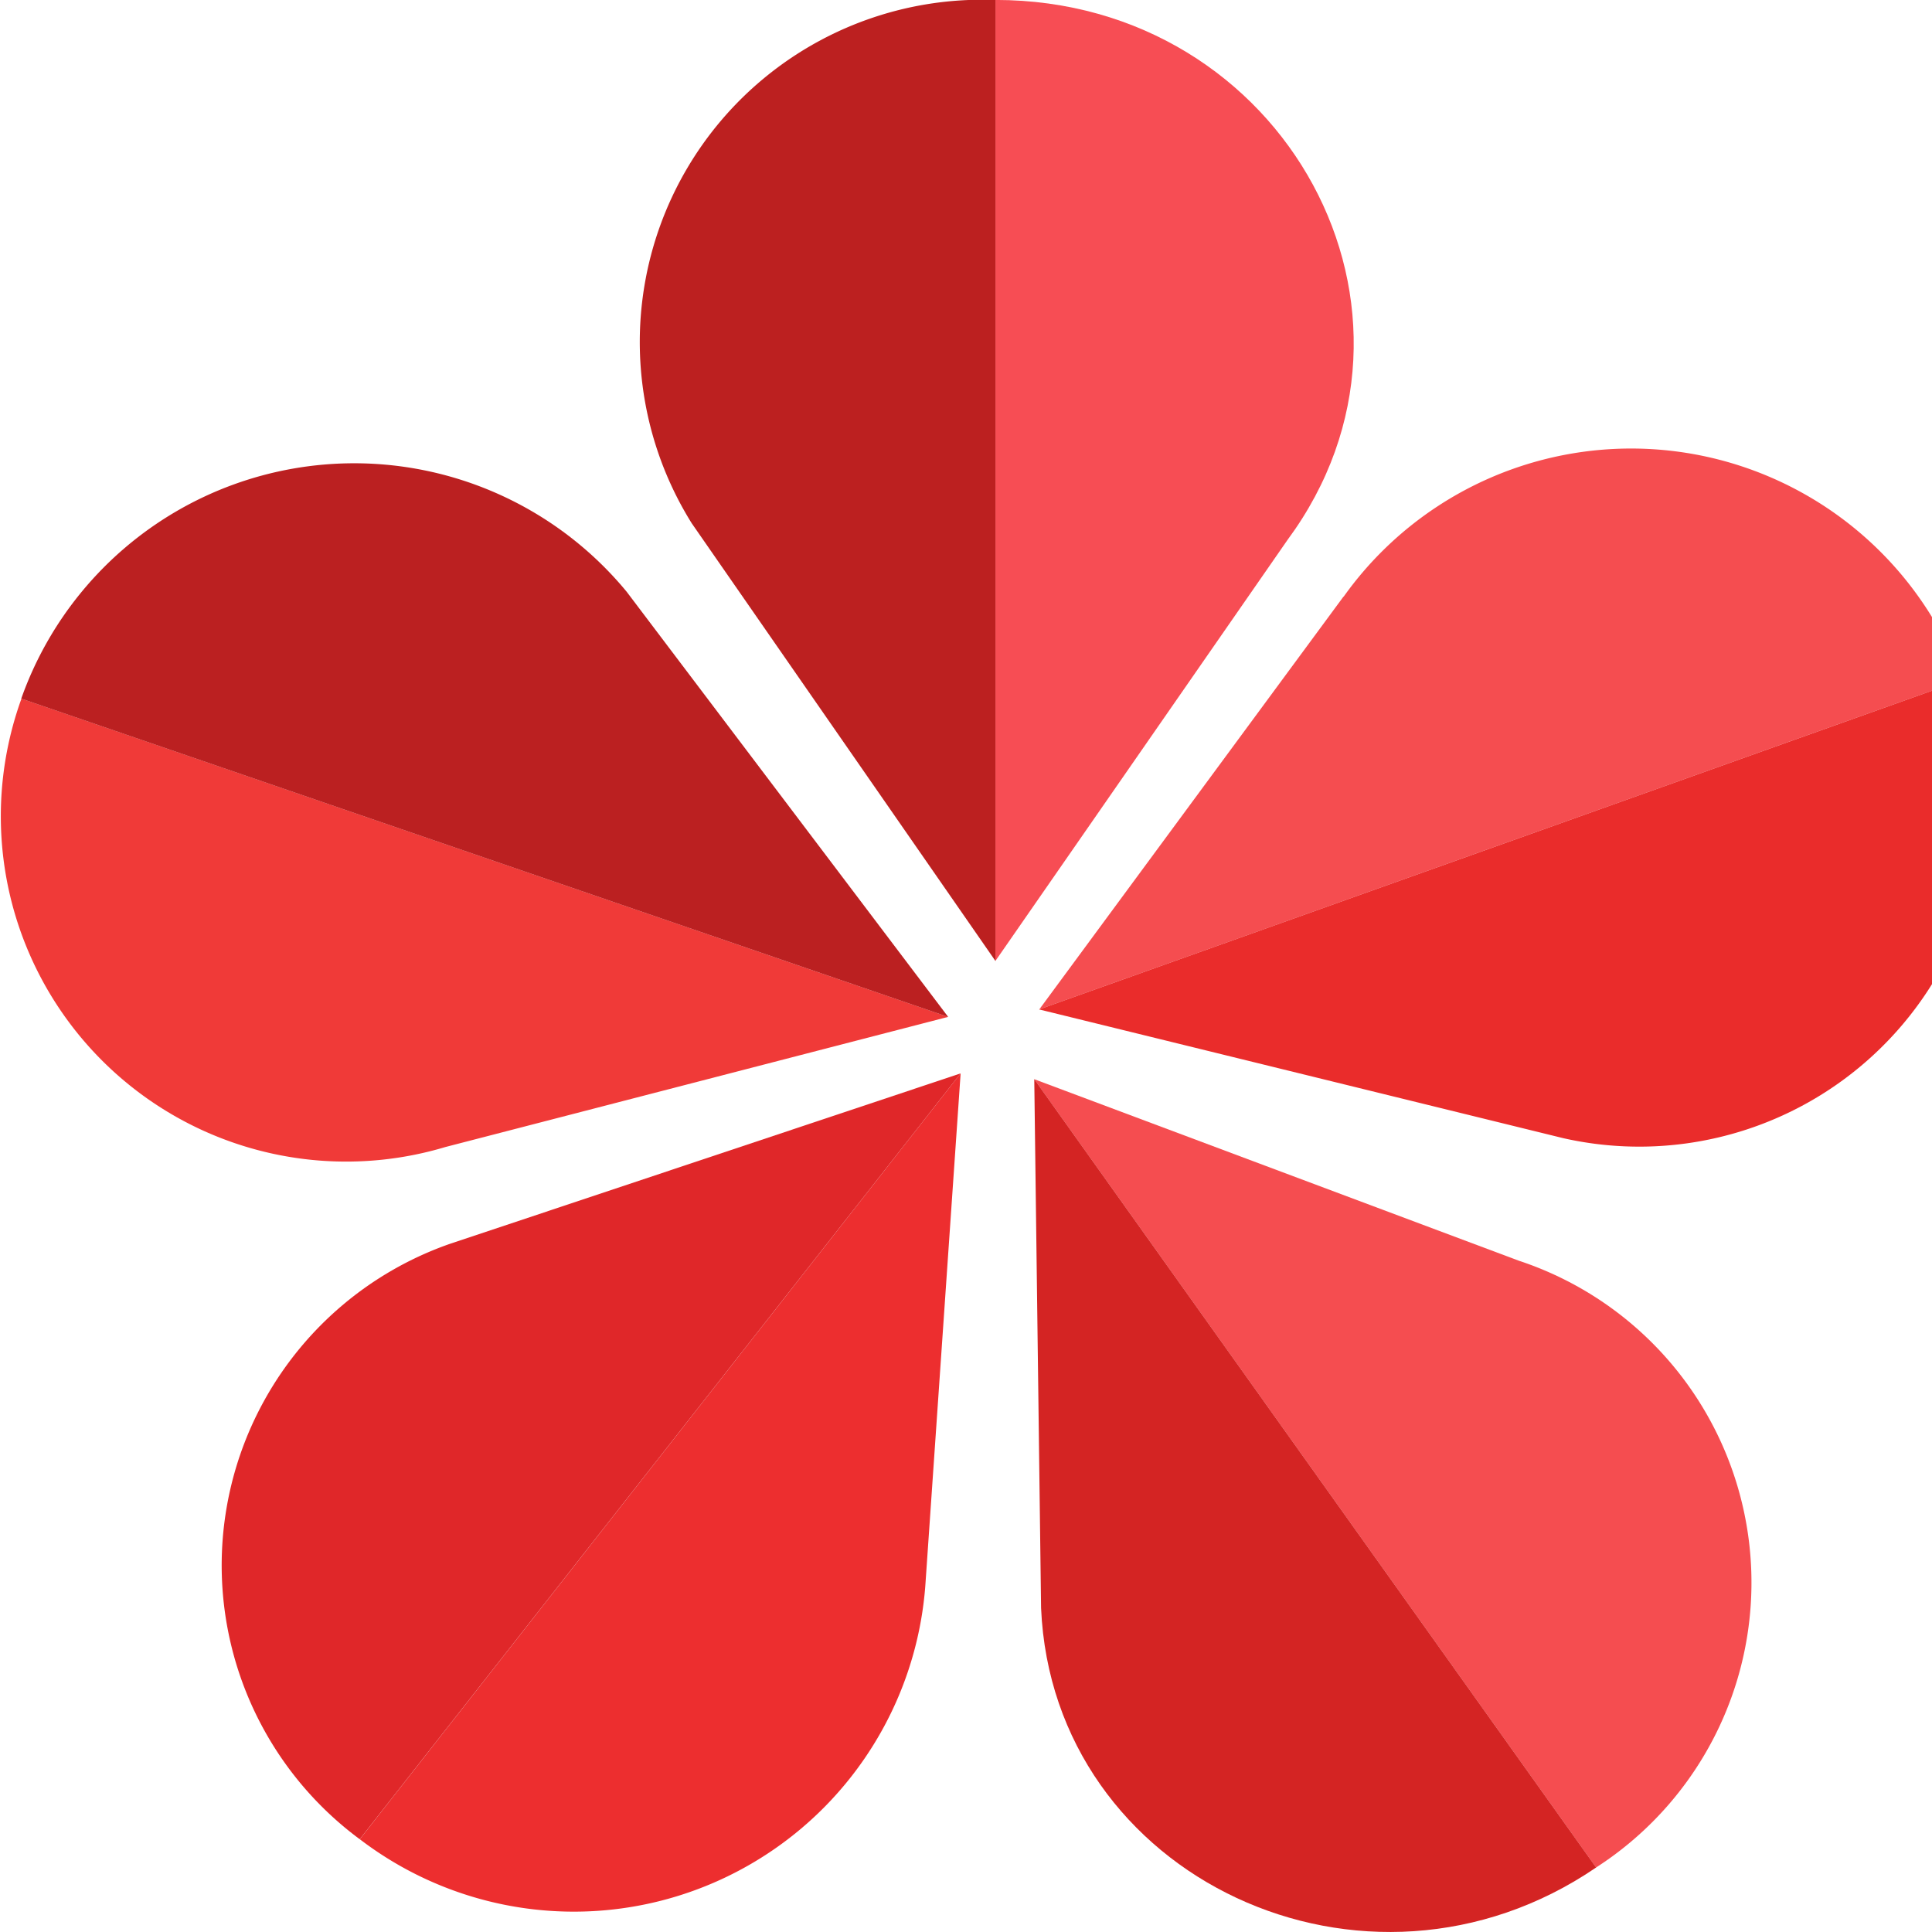 <svg xmlns="http://www.w3.org/2000/svg" viewBox="0 0 36 36">
    <defs>
        <style>
            .c{fill:#f74d54;} .d{fill:#bc2020;} .e{fill:#f54d50;}
            .f{fill:#ea2c2b;} .g{fill:#ed2e2f;} .h{fill:#e02729;} .i{fill:#d42423;} .j{fill:#f03a38;}
            .k{fill:#bb2021;}
        </style>
    </defs>
    <g>
        <path class="c" d="M197.478,0V17.907l5.442-7.844C206.041,5.839,202.885,0,197.478,0" transform="translate(-178.93 -0.001)"/>
        <path class="d" d="M133.072,0h0a6.378,6.378,0,0,0-5.658,9.752l5.659,8.155V0h0" transform="translate(-114.524)"/>
        <path class="e" d="M211.85,93.663l-5.667,7.69,17.2-6.14a6.576,6.576,0,0,0-11.529-1.55" transform="translate(-186.817 -82.545)"/>
        <path class="f" d="M223.379,137.886h0l-17.2,6.14,9.771,2.4a6.428,6.428,0,0,0,7.425-8.543" transform="translate(-186.817 -125.217)"/>
        <path class="g" d="M71.374,231.956a6.568,6.568,0,0,0,10.545-4.826l.651-9.444Z" transform="translate(-64.67 -197.685)"/>
        <path class="h" d="M57.734,217.687l-9.522,3.178a6.347,6.347,0,0,0-1.675,11.092h0Z" transform="translate(-39.834 -197.686)"/>
        <path class="e" d="M214.222,222.258l-9.05-3.39,10.47,14.689a6.316,6.316,0,0,0-1.42-11.3" transform="translate(-185.901 -198.759)"/>
        <path class="i" d="M205.3,228.724c.217,5.033,6.053,7.76,10.343,4.834h0l-10.47-14.689Z" transform="translate(-185.901 -198.76)"/>
        <path class="j" d="M.4,141.69a6.435,6.435,0,0,0,7.9,8.355l9.368-2.425Z" transform="translate(0 -128.672)"/>
        <path class="k" d="M21.478,104.186l-5.992-7.924a6.581,6.581,0,0,0-11.28,1.993h0Z" transform="translate(-3.81 -85.237)"/>
    </g>
</svg>

